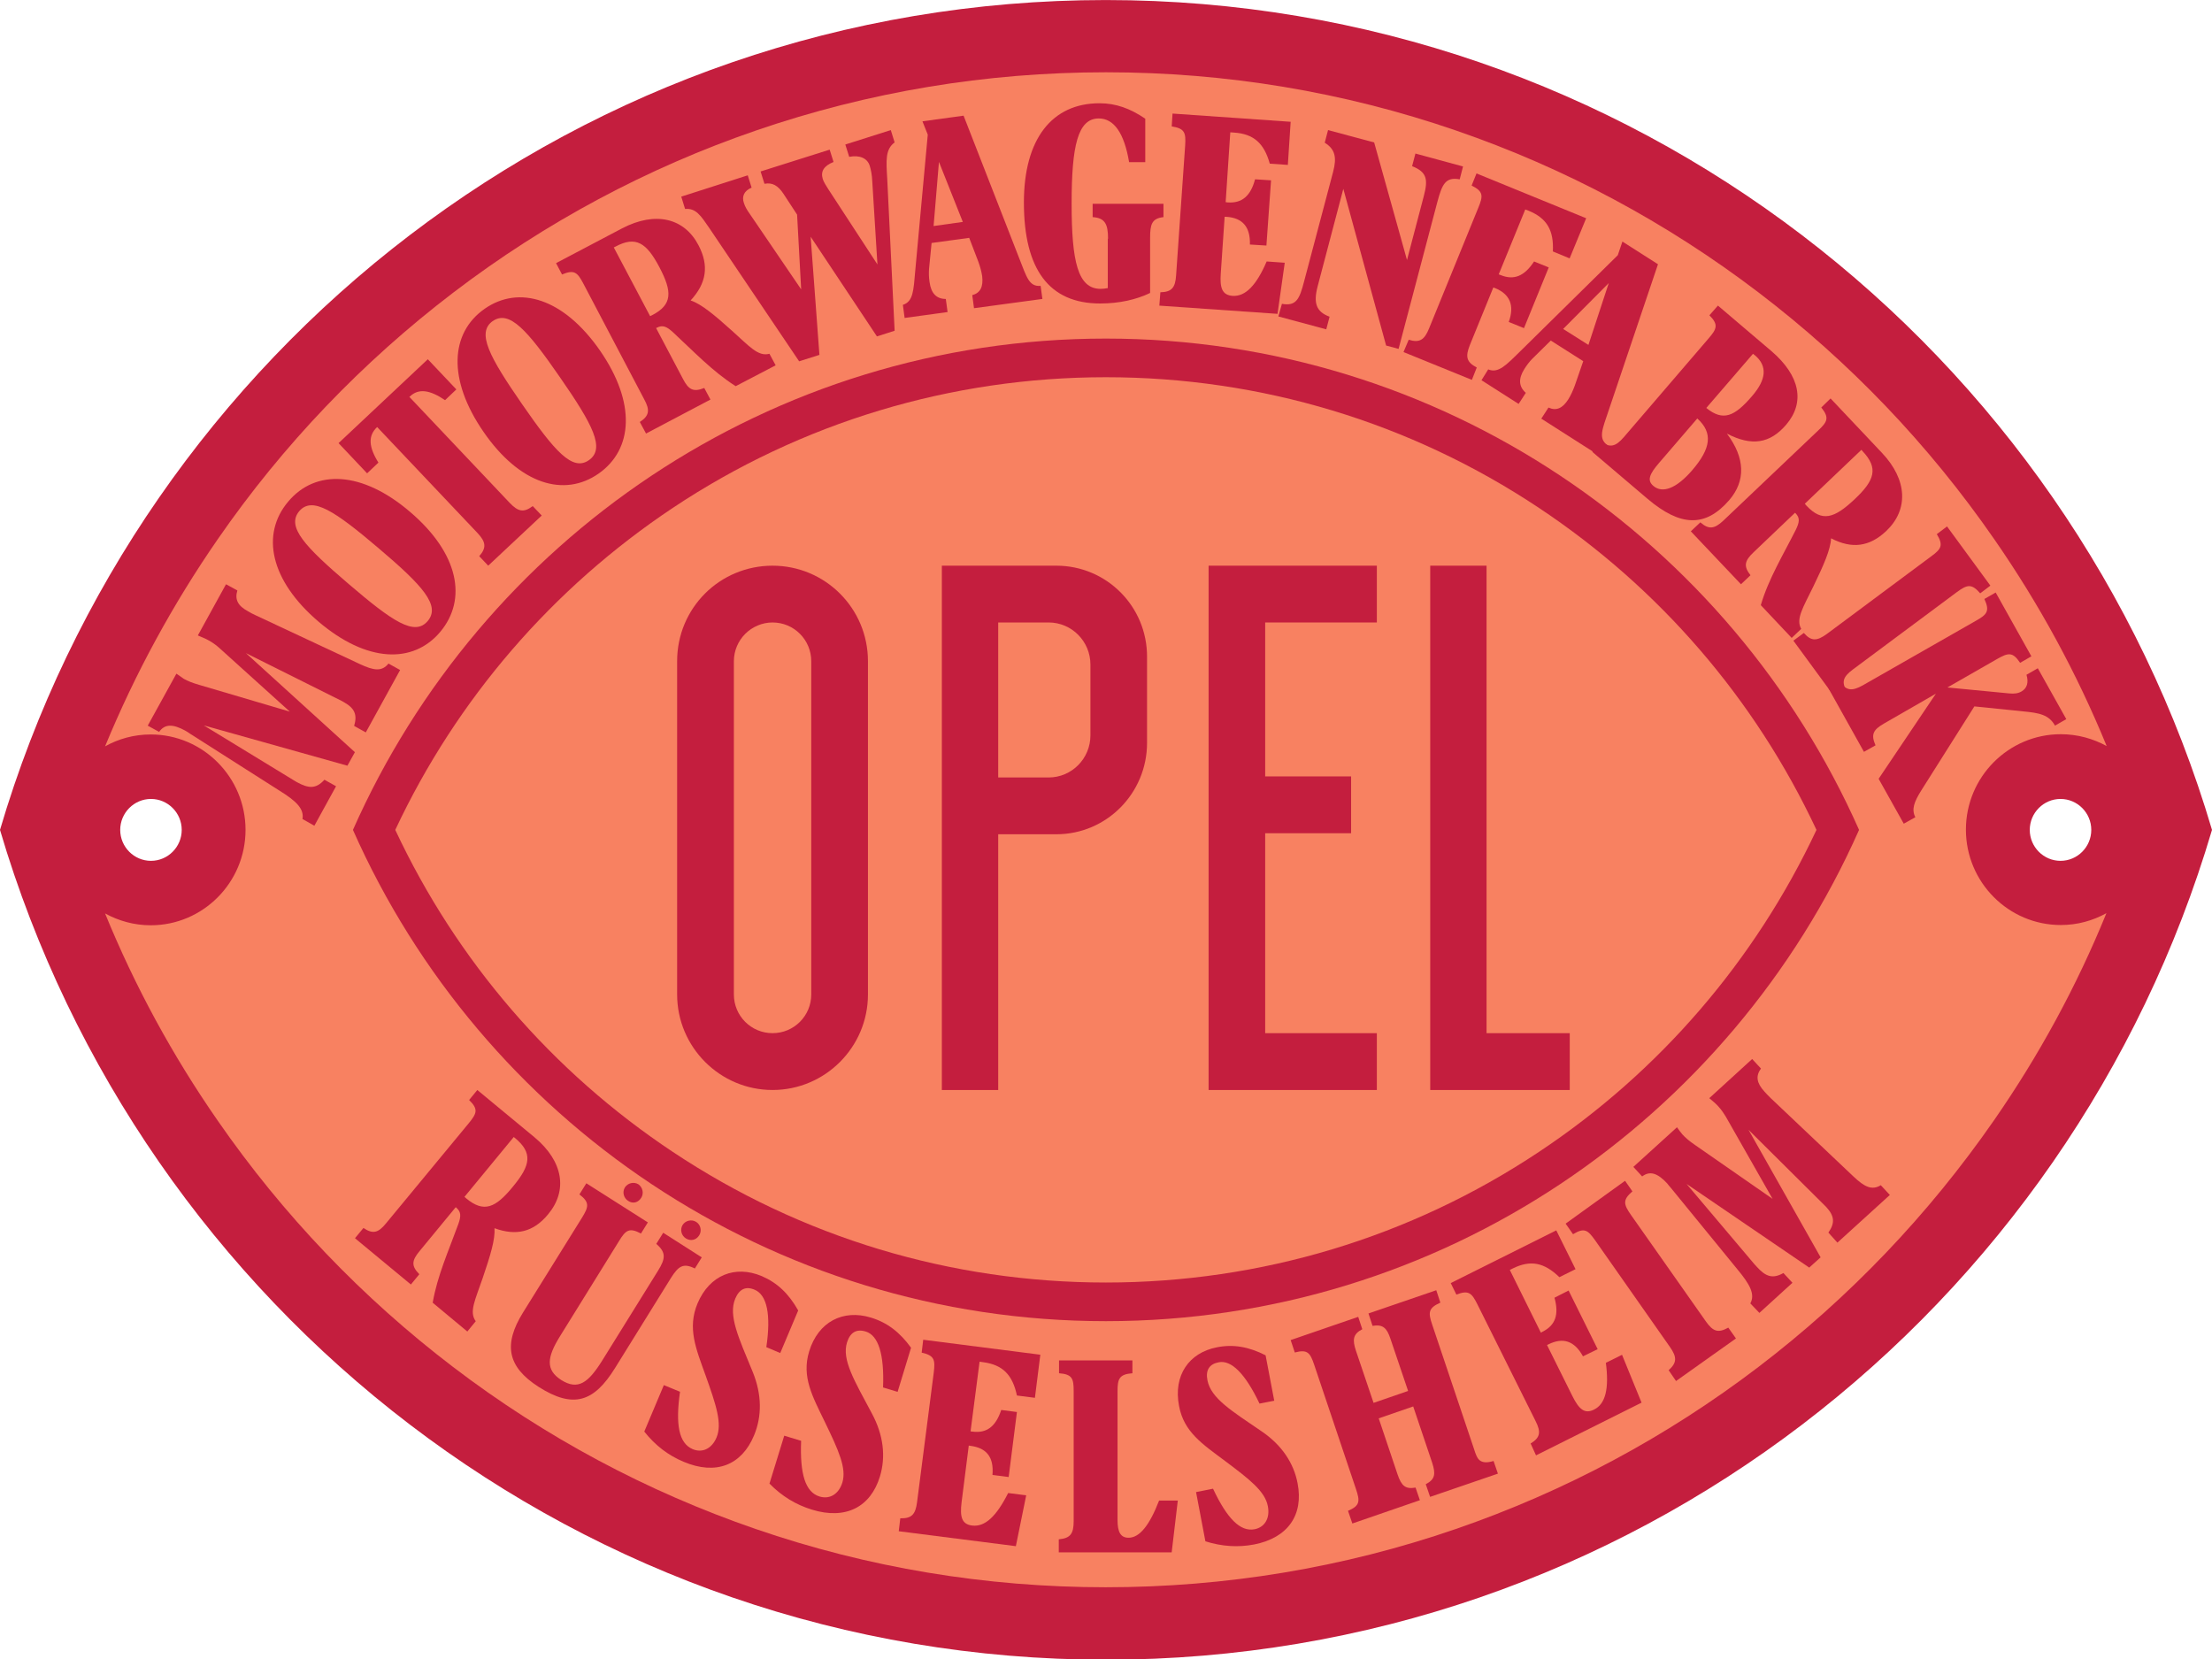 <svg width="52" height="39" xmlns="http://www.w3.org/2000/svg" xmlns:xlink="http://www.w3.org/1999/xlink" xml:space="preserve" overflow="hidden"><defs><clipPath id="clip0"><rect x="157" y="0" width="52" height="39"/></clipPath></defs><g clip-path="url(#clip0)" transform="translate(-157 0)"><path d="M60.171 14.404C58.586 12.132 56.663 10.131 54.45 8.456 52.214 6.763 49.742 5.449 47.102 4.545 44.371 3.611 41.508 3.135 38.59 3.135 35.672 3.135 32.809 3.611 30.078 4.545 27.438 5.449 24.966 6.763 22.73 8.456 20.517 10.131 18.594 12.132 17.009 14.404 15.448 16.639 14.254 19.086 13.458 21.683 14.254 24.274 15.448 26.72 17.009 28.962 18.594 31.234 20.517 33.234 22.73 34.909 24.966 36.603 27.438 37.916 30.078 38.82 32.809 39.754 35.672 40.23 38.59 40.23 41.508 40.23 44.371 39.754 47.102 38.82 49.742 37.916 52.214 36.603 54.45 34.909 56.663 33.234 58.586 31.234 60.171 28.962 61.732 26.726 62.926 24.28 63.722 21.683 62.926 19.086 61.732 16.639 60.171 14.404ZM16.135 23.159C15.321 23.159 14.658 22.496 14.658 21.683 14.658 20.869 15.321 20.206 16.135 20.206 16.949 20.206 17.612 20.869 17.612 21.683 17.612 22.496 16.955 23.159 16.135 23.159ZM61.045 23.159C60.231 23.159 59.569 22.496 59.569 21.683 59.569 20.869 60.231 20.206 61.045 20.206 61.859 20.206 62.522 20.869 62.522 21.683 62.522 22.496 61.865 23.159 61.045 23.159Z" fill="#F88161" fill-rule="evenodd" transform="matrix(1 0 0 1.006 144.41 -2.328)"/><path d="M19.701 21.453C19.743 21.215 19.555 21.033 19.16 20.79L17.059 19.46C17.023 19.436 16.98 19.405 16.944 19.387 16.652 19.229 16.464 19.229 16.33 19.417L16.063 19.271 16.737 18.056C16.804 18.105 16.859 18.142 16.913 18.178 16.998 18.227 17.12 18.275 17.272 18.318L19.403 18.943 17.745 17.455C17.697 17.413 17.618 17.346 17.496 17.279 17.423 17.236 17.332 17.206 17.241 17.163L17.903 15.967 18.17 16.112C18.104 16.325 18.183 16.471 18.419 16.598 18.468 16.629 18.529 16.659 18.608 16.696L21.049 17.832C21.377 17.984 21.565 18.014 21.723 17.82L21.996 17.971 21.189 19.429 20.915 19.277C20.994 19.016 20.927 18.864 20.678 18.725L20.636 18.7 18.371 17.576 20.933 19.891 20.757 20.207 17.381 19.265 19.494 20.547 19.567 20.59C19.846 20.742 20.017 20.754 20.217 20.535L20.49 20.687 19.98 21.61 19.701 21.453Z" fill="#C41E3E" fill-rule="evenodd" transform="matrix(1 0 0 1.006 144.41 -2.328)"/><path d="M22.235 14.28C23.375 15.248 23.58 16.318 22.94 17.079 22.301 17.835 21.209 17.799 20.075 16.838 18.941 15.876 18.718 14.8 19.363 14.038 20.003 13.276 21.101 13.313 22.235 14.28ZM20.787 15.961C21.818 16.838 22.337 17.188 22.645 16.826 22.952 16.463 22.524 15.997 21.493 15.127 20.461 14.256 19.93 13.899 19.622 14.262 19.321 14.625 19.755 15.084 20.787 15.961Z" fill="#C41E3E" fill-rule="evenodd" transform="matrix(1 0 0 1.006 144.41 -2.328)"/><path d="M23.856 15.311C24.031 15.114 24.013 14.977 23.813 14.767L21.456 12.293C21.238 12.496 21.256 12.759 21.486 13.124L21.22 13.375 20.549 12.669 22.647 10.709 23.318 11.414 23.052 11.665C22.707 11.432 22.435 11.378 22.224 11.581L22.212 11.587 24.569 14.062C24.768 14.271 24.901 14.301 25.113 14.14L25.325 14.361 24.067 15.533 23.856 15.311Z" fill="#C41E3E" fill-rule="evenodd" transform="matrix(1 0 0 1.006 144.41 -2.328)"/><path d="M26.695 10.506C27.545 11.728 27.473 12.813 26.665 13.379 25.852 13.945 24.809 13.632 23.959 12.409 23.109 11.186 23.169 10.096 23.983 9.53 24.791 8.97 25.84 9.283 26.695 10.506ZM24.863 11.758C25.635 12.867 26.05 13.337 26.436 13.066 26.822 12.795 26.527 12.24 25.755 11.132 24.984 10.024 24.562 9.548 24.17 9.819 23.79 10.09 24.092 10.65 24.863 11.758Z" fill="#C41E3E" fill-rule="evenodd" transform="matrix(1 0 0 1.006 144.41 -2.328)"/><path d="M28.643 11.164C28.776 11.423 28.891 11.483 29.146 11.38L29.291 11.651 27.777 12.445 27.631 12.175C27.855 12.03 27.873 11.898 27.734 11.645L26.305 8.944C26.165 8.68 26.093 8.607 25.802 8.728L25.662 8.463 27.213 7.651C28.001 7.242 28.679 7.41 29.012 8.048 29.261 8.523 29.2 8.932 28.825 9.335 29.079 9.419 29.382 9.672 29.8 10.045 30.206 10.406 30.412 10.653 30.678 10.581L30.824 10.851 29.885 11.338C29.34 10.995 28.891 10.52 28.407 10.075 28.261 9.943 28.164 9.901 28.031 9.973L28.013 9.979 28.643 11.164ZM27.873 9.702 27.922 9.678C28.401 9.432 28.395 9.131 28.092 8.559 27.789 7.988 27.54 7.819 27.056 8.078L27.019 8.096 27.873 9.702Z" fill="#C41E3E" fill-rule="evenodd" transform="matrix(1 0 0 1.006 144.41 -2.328)"/><path d="M30.168 6.411 30.259 6.699C30.084 6.771 30.023 6.903 30.078 7.059 30.102 7.137 30.15 7.221 30.211 7.305L31.424 9.076 31.328 7.329 31.008 6.843C30.881 6.651 30.748 6.573 30.561 6.609L30.47 6.321 32.094 5.811 32.185 6.099C31.961 6.189 31.877 6.315 31.931 6.495 31.955 6.573 32.01 6.651 32.058 6.729L33.217 8.494 33.096 6.561C33.09 6.393 33.06 6.267 33.036 6.189 32.982 6.015 32.806 5.931 32.553 5.979L32.462 5.691 33.531 5.354 33.621 5.642C33.398 5.805 33.422 6.069 33.447 6.489L33.621 10.043 33.205 10.175 31.647 7.846 31.853 10.607 31.376 10.757 29.263 7.641C29.064 7.353 28.949 7.173 28.695 7.197L28.605 6.909 30.168 6.411Z" fill="#C41E3E" fill-rule="evenodd" transform="matrix(1 0 0 1.006 144.41 -2.328)"/><path d="M33.815 9.438C34.059 9.36 34.065 9.108 34.107 8.628L34.4 5.461 34.275 5.149 35.242 5.017 36.551 8.352C36.724 8.784 36.778 9.018 37.053 8.994L37.095 9.3 35.487 9.516 35.446 9.21C35.637 9.162 35.709 9.012 35.679 8.766 35.661 8.652 35.631 8.544 35.589 8.43L35.374 7.872 34.49 7.992 34.43 8.598C34.424 8.688 34.424 8.79 34.442 8.904 34.478 9.174 34.609 9.3 34.824 9.3L34.866 9.606 33.856 9.744 33.815 9.438ZM35.224 7.5 34.663 6.097 34.537 7.596 35.224 7.5Z" fill="#C41E3E" fill-rule="evenodd" transform="matrix(1 0 0 1.006 144.41 -2.328)"/><path d="M38.638 7.893C38.638 7.55 38.566 7.406 38.276 7.388L38.276 7.076 39.941 7.076 39.941 7.388C39.663 7.418 39.627 7.562 39.627 7.875L39.627 9.16C39.301 9.316 38.904 9.406 38.451 9.406 37.257 9.406 36.66 8.613 36.66 7.046 36.66 5.556 37.324 4.727 38.439 4.727 38.819 4.727 39.157 4.847 39.513 5.088L39.513 6.103 39.133 6.103C39.018 5.424 38.777 5.082 38.421 5.082 37.927 5.082 37.782 5.718 37.782 7.07 37.782 8.427 37.927 9.064 38.463 9.064 38.512 9.064 38.572 9.058 38.632 9.046L38.632 7.893Z" fill="#C41E3E" fill-rule="evenodd" transform="matrix(1 0 0 1.006 144.41 -2.328)"/><path d="M39.868 9.144C40.135 9.138 40.22 9.036 40.238 8.748L40.451 5.712C40.469 5.418 40.445 5.316 40.135 5.268L40.154 4.968 42.931 5.16 42.865 6.168 42.44 6.138C42.307 5.664 42.064 5.442 41.597 5.412L41.512 5.406 41.403 7.038 41.451 7.044C41.785 7.068 41.991 6.894 42.094 6.504L42.47 6.528 42.361 8.052 41.973 8.028C41.985 7.62 41.803 7.404 41.415 7.38L41.379 7.38 41.288 8.706C41.263 9.048 41.324 9.21 41.567 9.228 41.87 9.246 42.125 8.982 42.367 8.424L42.792 8.454 42.622 9.648 39.844 9.456 39.868 9.144Z" fill="#C41E3E" fill-rule="evenodd" transform="matrix(1 0 0 1.006 144.41 -2.328)"/><path d="M42.726 9.414C43.061 9.474 43.139 9.305 43.247 8.89L43.929 6.33C44.019 5.993 43.977 5.8 43.732 5.649L43.81 5.354 44.894 5.643 45.666 8.39 46.061 6.896C46.163 6.511 46.139 6.336 45.786 6.197L45.864 5.902 46.983 6.204 46.905 6.505C46.57 6.444 46.492 6.619 46.379 7.035L45.468 10.467 45.175 10.389 44.169 6.727 43.564 9.01C43.462 9.402 43.534 9.6 43.846 9.715L43.768 10.01 42.642 9.709 42.726 9.414Z" fill="#C41E3E" fill-rule="evenodd" transform="matrix(1 0 0 1.006 144.41 -2.328)"/><path d="M45.706 10.253C45.96 10.331 46.076 10.259 46.185 9.988L47.343 7.167C47.458 6.891 47.464 6.788 47.185 6.65L47.3 6.367 49.878 7.414 49.489 8.352 49.095 8.19C49.12 7.697 48.956 7.414 48.526 7.239L48.446 7.209 47.822 8.725 47.87 8.743C48.18 8.869 48.428 8.767 48.653 8.424L48.998 8.563 48.416 9.982 48.058 9.838C48.198 9.453 48.089 9.188 47.731 9.044L47.695 9.032 47.143 10.379C47.034 10.65 47.064 10.776 47.306 10.902L47.191 11.191 45.584 10.541 45.706 10.253Z" fill="#C41E3E" fill-rule="evenodd" transform="matrix(1 0 0 1.006 144.41 -2.328)"/><path d="M47.575 10.946C47.811 11.043 47.987 10.856 48.332 10.519L50.621 8.278 50.73 7.959 51.566 8.489 50.409 11.898C50.258 12.344 50.155 12.56 50.379 12.717L50.209 12.976 48.823 12.097 48.992 11.838C49.174 11.922 49.325 11.856 49.458 11.645 49.519 11.549 49.567 11.44 49.61 11.326L49.809 10.754 49.046 10.272 48.61 10.699C48.544 10.766 48.483 10.844 48.423 10.94 48.278 11.169 48.295 11.35 48.459 11.494L48.29 11.753 47.417 11.199 47.575 10.946ZM49.931 10.374 50.409 8.929 49.337 10.001 49.931 10.374Z" fill="#C41E3E" fill-rule="evenodd" transform="matrix(1 0 0 1.006 144.41 -2.328)"/><path d="M50.222 12.633C50.441 12.783 50.568 12.753 50.762 12.531L52.756 10.222C52.95 10 52.993 9.898 52.775 9.682L52.975 9.455 54.23 10.516C54.914 11.098 55.024 11.721 54.581 12.237 54.199 12.681 53.769 12.747 53.187 12.447 53.617 13.017 53.63 13.55 53.242 14 52.678 14.648 52.09 14.618 51.32 13.97L50.022 12.873 50.222 12.633ZM52.702 11.847C53.096 12.165 53.363 12.051 53.781 11.566 54.114 11.182 54.139 10.87 53.854 10.624L53.799 10.582 52.702 11.847ZM51.459 13.67C51.672 13.85 51.999 13.73 52.368 13.305 52.811 12.795 52.865 12.429 52.49 12.093L51.592 13.131C51.368 13.389 51.301 13.539 51.459 13.67Z" fill="#C41E3E" fill-rule="evenodd" transform="matrix(1 0 0 1.006 144.41 -2.328)"/><path d="M53.814 15.219C53.602 15.418 53.572 15.544 53.741 15.756L53.517 15.967 52.338 14.73 52.562 14.52C52.761 14.694 52.894 14.676 53.106 14.477L55.333 12.373C55.55 12.168 55.599 12.078 55.405 11.836L55.623 11.625 56.827 12.892C57.438 13.531 57.456 14.23 56.93 14.725 56.537 15.092 56.125 15.147 55.635 14.893 55.623 15.159 55.46 15.52 55.217 16.021 54.982 16.503 54.8 16.775 54.933 17.01L54.709 17.221 53.983 16.455C54.165 15.84 54.51 15.279 54.806 14.694 54.891 14.52 54.909 14.417 54.8 14.308L54.788 14.296 53.814 15.219ZM55.018 14.085 55.054 14.128C55.423 14.52 55.708 14.429 56.186 13.983 56.664 13.537 56.754 13.253 56.373 12.855L56.349 12.825 55.018 14.085Z" fill="#C41E3E" fill-rule="evenodd" transform="matrix(1 0 0 1.006 144.41 -2.328)"/><path d="M54.995 17.105C55.169 17.303 55.301 17.297 55.535 17.129L57.983 15.319C58.223 15.145 58.282 15.061 58.121 14.796L58.361 14.616 59.38 15.999 59.141 16.179C58.937 15.945 58.834 15.975 58.594 16.149L56.147 17.959C55.913 18.133 55.871 18.253 56.015 18.488L55.769 18.668 54.749 17.285 54.995 17.105Z" fill="#C41E3E" fill-rule="evenodd" transform="matrix(1 0 0 1.006 144.41 -2.328)"/><path d="M56.879 19.222C56.626 19.367 56.566 19.476 56.68 19.731L56.408 19.883 55.57 18.391 55.841 18.239C55.992 18.458 56.125 18.47 56.379 18.33L59.04 16.82C59.3 16.675 59.372 16.596 59.239 16.311L59.505 16.16 60.344 17.651 60.079 17.803C59.904 17.542 59.801 17.566 59.541 17.712L58.37 18.379 59.825 18.518C59.94 18.53 60.036 18.518 60.115 18.47 60.241 18.397 60.284 18.264 60.229 18.082L60.495 17.93 61.165 19.119 60.899 19.27C60.755 19.015 60.531 18.973 60.145 18.937L59.004 18.821 57.755 20.786C57.592 21.047 57.519 21.223 57.616 21.411L57.344 21.562 56.753 20.513 58.099 18.524 56.879 19.222Z" fill="#C41E3E" fill-rule="evenodd" transform="matrix(1 0 0 1.006 144.41 -2.328)"/><path d="M22.454 31.549C22.267 31.771 22.255 31.898 22.448 32.09L22.249 32.33 20.935 31.249 21.134 31.009C21.357 31.159 21.484 31.123 21.665 30.901L23.612 28.559C23.799 28.331 23.841 28.235 23.618 28.019L23.811 27.785 25.155 28.89C25.836 29.454 25.939 30.138 25.474 30.691 25.131 31.105 24.727 31.201 24.215 31.015 24.233 31.279 24.118 31.651 23.937 32.18 23.762 32.69 23.612 32.972 23.774 33.188L23.576 33.429 22.762 32.756C22.87 32.126 23.141 31.531 23.364 30.919 23.431 30.733 23.431 30.631 23.316 30.535L23.304 30.523 22.454 31.549ZM23.509 30.282 23.551 30.319C23.967 30.661 24.239 30.541 24.649 30.042 25.064 29.544 25.119 29.256 24.697 28.907L24.667 28.884 23.509 30.282Z" fill="#C41E3E" fill-rule="evenodd" transform="matrix(1 0 0 1.006 144.41 -2.328)"/><path d="M27.82 30.879 27.658 31.139C27.382 30.994 27.298 31.06 27.142 31.315L25.749 33.548C25.449 34.032 25.413 34.322 25.779 34.559 26.181 34.813 26.422 34.625 26.752 34.099L28.061 32.005C28.235 31.726 28.253 31.581 28.018 31.381L28.181 31.121 29.087 31.696 28.925 31.956C28.655 31.823 28.541 31.895 28.361 32.18L27.046 34.286C26.554 35.073 26.073 35.242 25.251 34.722 24.512 34.25 24.422 33.729 24.885 32.985L26.271 30.77C26.428 30.516 26.458 30.413 26.211 30.225L26.374 29.965 27.82 30.879ZM27.664 30.304C27.592 30.419 27.466 30.449 27.358 30.377 27.25 30.31 27.214 30.171 27.28 30.062 27.346 29.959 27.49 29.923 27.598 29.989 27.7 30.062 27.73 30.201 27.664 30.304ZM29.027 31.181C28.955 31.296 28.823 31.321 28.715 31.254 28.607 31.188 28.571 31.048 28.637 30.939 28.703 30.836 28.847 30.8 28.955 30.867 29.063 30.933 29.093 31.078 29.027 31.181Z" fill="#C41E3E" fill-rule="evenodd" transform="matrix(1 0 0 1.006 144.41 -2.328)"/><path d="M28.196 34.681 28.576 34.837C28.467 35.598 28.546 36.038 28.872 36.177 29.102 36.274 29.325 36.165 29.434 35.906 29.573 35.58 29.422 35.139 29.18 34.463 28.951 33.83 28.745 33.353 28.987 32.774 29.271 32.104 29.875 31.874 30.497 32.134 30.865 32.291 31.131 32.544 31.354 32.937L30.932 33.932 30.605 33.794C30.72 33.027 30.617 32.575 30.334 32.454 30.122 32.363 29.971 32.436 29.875 32.659 29.706 33.057 29.953 33.57 30.285 34.373 30.503 34.904 30.503 35.411 30.316 35.857 30.026 36.551 29.422 36.793 28.661 36.473 28.298 36.322 27.996 36.093 27.736 35.767L28.196 34.681Z" fill="#C41E3E" fill-rule="evenodd" transform="matrix(1 0 0 1.006 144.41 -2.328)"/><path d="M31.026 35.863 31.423 35.983C31.392 36.754 31.52 37.182 31.855 37.284 32.093 37.357 32.307 37.23 32.392 36.959 32.496 36.622 32.3 36.2 31.984 35.549 31.691 34.947 31.429 34.489 31.612 33.893 31.825 33.2 32.41 32.905 33.062 33.103 33.447 33.218 33.745 33.447 34.007 33.808L33.691 34.839 33.349 34.736C33.38 33.959 33.239 33.519 32.941 33.429 32.721 33.362 32.575 33.453 32.502 33.682 32.374 34.092 32.678 34.58 33.087 35.345 33.361 35.851 33.416 36.357 33.276 36.815 33.056 37.532 32.471 37.833 31.679 37.592 31.301 37.477 30.972 37.279 30.679 36.983L31.026 35.863Z" fill="#C41E3E" fill-rule="evenodd" transform="matrix(1 0 0 1.006 144.41 -2.328)"/><path d="M33.754 37.794C34.021 37.8 34.111 37.704 34.148 37.42L34.541 34.387C34.577 34.092 34.559 33.989 34.257 33.923L34.293 33.621 37.046 33.971 36.919 34.978 36.496 34.924C36.393 34.442 36.163 34.206 35.703 34.146L35.618 34.134 35.406 35.762 35.455 35.768C35.788 35.81 35.999 35.648 36.127 35.262L36.496 35.31 36.302 36.829 35.921 36.781C35.957 36.371 35.788 36.148 35.4 36.1L35.364 36.094 35.195 37.42C35.152 37.764 35.201 37.933 35.443 37.963 35.745 37.999 36.011 37.752 36.29 37.203L36.714 37.257 36.471 38.445 33.718 38.096 33.754 37.794Z" fill="#C41E3E" fill-rule="evenodd" transform="matrix(1 0 0 1.006 144.41 -2.328)"/><path d="M37.486 38.284C37.752 38.26 37.83 38.152 37.83 37.864L37.83 34.824C37.83 34.53 37.8 34.428 37.486 34.404L37.486 34.104 39.211 34.104 39.211 34.404C38.904 34.428 38.861 34.53 38.861 34.824L38.861 37.834C38.861 38.116 38.934 38.248 39.121 38.248 39.38 38.248 39.615 37.954 39.838 37.379L40.278 37.379 40.134 38.59 37.48 38.59 37.48 38.284Z" fill="#C41E3E" fill-rule="evenodd" transform="matrix(1 0 0 1.006 144.41 -2.328)"/><path d="M40.707 37.181 41.106 37.102C41.435 37.796 41.745 38.115 42.085 38.049 42.324 38.001 42.449 37.79 42.395 37.512 42.33 37.163 41.966 36.885 41.393 36.457 40.856 36.059 40.42 35.776 40.307 35.167 40.169 34.456 40.539 33.925 41.196 33.798 41.584 33.72 41.948 33.786 42.342 33.985L42.545 35.046 42.199 35.113C41.864 34.413 41.536 34.088 41.238 34.148 41.017 34.19 40.927 34.335 40.975 34.57 41.059 34.992 41.542 35.282 42.252 35.764 42.724 36.083 43.004 36.505 43.094 36.976 43.237 37.711 42.873 38.248 42.073 38.405 41.691 38.477 41.321 38.453 40.927 38.332L40.707 37.181Z" fill="#C41E3E" fill-rule="evenodd" transform="matrix(1 0 0 1.006 144.41 -2.328)"/><path d="M44.279 37.619C44.567 37.498 44.561 37.389 44.465 37.106L43.485 34.208C43.389 33.925 43.328 33.84 43.028 33.919L42.931 33.629 44.519 33.086 44.615 33.375C44.393 33.49 44.381 33.623 44.465 33.876L44.88 35.096 45.692 34.818 45.277 33.599C45.193 33.345 45.097 33.255 44.856 33.297L44.76 33.007 46.354 32.464 46.45 32.754C46.167 32.88 46.161 32.983 46.258 33.267L47.238 36.164C47.28 36.297 47.316 36.4 47.388 36.448 47.461 36.496 47.563 36.496 47.701 36.454L47.803 36.75 46.209 37.293 46.107 36.997C46.33 36.882 46.342 36.756 46.258 36.496L45.812 35.18 45.001 35.458 45.446 36.774C45.536 37.033 45.626 37.118 45.867 37.076L45.969 37.371 44.381 37.915 44.279 37.619Z" fill="#C41E3E" fill-rule="evenodd" transform="matrix(1 0 0 1.006 144.41 -2.328)"/><path d="M48.572 36.046C48.801 35.908 48.819 35.776 48.687 35.518L47.322 32.796C47.189 32.531 47.117 32.453 46.827 32.567L46.694 32.297 49.175 31.065 49.628 31.972 49.248 32.159C48.892 31.816 48.572 31.75 48.155 31.954L48.083 31.99 48.813 33.456 48.855 33.432C49.157 33.282 49.242 33.03 49.133 32.639L49.465 32.471 50.148 33.841 49.803 34.009C49.604 33.649 49.338 33.559 48.994 33.727L48.958 33.745 49.556 34.941C49.713 35.253 49.846 35.361 50.063 35.253 50.335 35.121 50.419 34.761 50.341 34.16L50.721 33.973 51.18 35.091 48.699 36.323 48.572 36.046Z" fill="#C41E3E" fill-rule="evenodd" transform="matrix(1 0 0 1.006 144.41 -2.328)"/><path d="M51.817 34.333C52.014 34.158 52.014 34.026 51.847 33.79L50.09 31.3C49.917 31.059 49.839 30.993 49.569 31.155L49.395 30.908 50.792 29.907 50.965 30.154C50.732 30.353 50.756 30.456 50.93 30.703L52.692 33.193C52.86 33.429 52.979 33.471 53.219 33.338L53.399 33.591 51.99 34.586 51.817 34.333Z" fill="#C41E3E" fill-rule="evenodd" transform="matrix(1 0 0 1.006 144.41 -2.328)"/><path d="M53.737 32.772C53.853 32.561 53.732 32.333 53.434 31.977L51.867 30.07C51.837 30.04 51.807 29.998 51.782 29.968 51.558 29.727 51.376 29.667 51.194 29.805L50.987 29.582 52.013 28.656C52.062 28.722 52.098 28.776 52.141 28.824 52.207 28.897 52.305 28.981 52.438 29.071L54.26 30.329 53.161 28.409C53.124 28.355 53.076 28.265 52.979 28.162 52.924 28.102 52.851 28.042 52.772 27.976L53.78 27.061 53.987 27.284C53.859 27.458 53.884 27.621 54.066 27.819 54.102 27.861 54.15 27.91 54.211 27.97L56.16 29.805C56.421 30.052 56.597 30.136 56.804 30.01L57.017 30.238 55.784 31.352 55.572 31.117C55.729 30.894 55.717 30.732 55.523 30.521L55.487 30.485 53.695 28.716 55.389 31.695 55.122 31.935 52.238 29.98 53.829 31.851 53.884 31.911C54.096 32.146 54.26 32.206 54.515 32.062L54.727 32.29 53.95 32.994 53.737 32.772Z" fill="#C41E3E" fill-rule="evenodd" transform="matrix(1 0 0 1.006 144.41 -2.328)"/><path d="M49.492 26.457 49.492 27.785 46.212 27.785 46.212 15.533 47.536 15.533 47.536 26.457Z" fill="#C41E3E" fill-rule="evenodd" transform="matrix(1 0 0 1.006 144.41 -2.328)"/><path d="M37.423 15.533 34.731 15.533 34.731 27.785 36.056 27.785 36.056 21.809 37.423 21.809C38.603 21.809 39.555 20.85 39.555 19.673L39.555 17.669C39.561 16.486 38.603 15.533 37.423 15.533ZM38.224 19.498C38.224 20.041 37.784 20.482 37.242 20.482L36.056 20.482 36.056 16.86 37.242 16.86C37.784 16.86 38.224 17.301 38.224 17.844L38.224 19.498Z" fill="#C41E3E" fill-rule="evenodd" transform="matrix(1 0 0 1.006 144.41 -2.328)"/><path d="M30.751 15.533C30.133 15.533 29.569 15.78 29.163 16.184 28.757 16.589 28.508 17.144 28.508 17.766L28.508 25.552C28.508 26.783 29.515 27.785 30.751 27.785 31.988 27.785 32.994 26.783 32.994 25.552L32.994 17.766C32.994 16.528 31.988 15.533 30.751 15.533ZM31.661 25.552C31.661 26.053 31.255 26.457 30.751 26.457 30.248 26.457 29.842 26.053 29.842 25.552L29.842 17.766C29.842 17.518 29.945 17.289 30.109 17.126 30.273 16.963 30.503 16.86 30.751 16.86 31.255 16.86 31.661 17.265 31.661 17.766L31.661 25.552Z" fill="#C41E3E" fill-rule="evenodd" transform="matrix(1 0 0 1.006 144.41 -2.328)"/><path d="M42.332 16.86 42.332 20.457 44.352 20.457 44.352 21.785 42.332 21.785 42.332 26.457 44.957 26.457 44.957 27.785 41.002 27.785 41.002 15.533 44.957 15.533 44.957 16.86Z" fill="#C41E3E" fill-rule="evenodd" transform="matrix(1 0 0 1.006 144.41 -2.328)"/><path d="M38.584 2.315C26.298 2.315 15.916 10.493 12.59 21.707 15.916 32.915 26.298 41.098 38.59 41.098 50.882 41.098 61.258 32.921 64.59 21.707 61.258 10.493 50.876 2.315 38.584 2.315ZM59.462 28.498C57.926 30.698 56.064 32.638 53.925 34.259 51.762 35.898 49.37 37.169 46.815 38.043 44.176 38.947 41.404 39.405 38.584 39.405 35.764 39.405 32.992 38.947 30.353 38.043 27.798 37.169 25.406 35.898 23.243 34.259 21.104 32.638 19.242 30.704 17.706 28.498 16.645 26.98 15.759 25.359 15.06 23.659 15.38 23.834 15.747 23.936 16.133 23.936 17.362 23.936 18.362 22.936 18.362 21.707 18.362 20.478 17.362 19.477 16.133 19.477 15.741 19.477 15.374 19.58 15.06 19.755 15.765 18.055 16.651 16.434 17.712 14.91 19.242 12.71 21.11 10.77 23.249 9.149 25.412 7.51 27.804 6.238 30.359 5.365 33.004 4.461 35.77 4.003 38.59 4.003 41.41 4.003 44.182 4.461 46.821 5.365 49.375 6.238 51.767 7.51 53.931 9.149 56.07 10.77 57.932 12.704 59.468 14.91 60.529 16.428 61.414 18.049 62.114 19.748 61.794 19.574 61.427 19.471 61.035 19.471 59.806 19.471 58.805 20.471 58.805 21.701 58.805 22.93 59.806 23.93 61.035 23.93 61.427 23.93 61.788 23.828 62.108 23.653 61.409 25.359 60.523 26.98 59.462 28.498ZM15.416 21.707C15.416 21.309 15.741 20.984 16.139 20.984 16.537 20.984 16.862 21.309 16.862 21.707 16.862 22.105 16.537 22.43 16.139 22.43 15.741 22.43 15.416 22.105 15.416 21.707ZM61.752 21.707C61.752 22.105 61.427 22.43 61.029 22.43 60.631 22.43 60.306 22.105 60.306 21.707 60.306 21.309 60.631 20.984 61.029 20.984 61.427 20.984 61.752 21.309 61.752 21.707Z" fill="#C41E3E" fill-rule="evenodd" transform="matrix(1 0 0 1.006 144.41 -2.328)"/><path d="M38.587 10.226C30.693 10.226 23.902 14.94 20.887 21.707 23.902 28.474 30.693 33.187 38.587 33.187 46.481 33.187 53.272 28.474 56.293 21.707 53.272 14.94 46.481 10.226 38.587 10.226ZM48.767 29.232C45.745 31.231 42.224 32.284 38.587 32.284 34.944 32.284 31.428 31.231 28.407 29.232 25.573 27.36 23.323 24.765 21.882 21.707 23.323 18.655 25.573 16.06 28.407 14.182 31.428 12.183 34.95 11.129 38.587 11.129 42.23 11.129 45.745 12.183 48.767 14.182 51.601 16.054 53.851 18.649 55.292 21.707 53.851 24.759 51.601 27.36 48.767 29.232Z" fill="#C41E3E" fill-rule="evenodd" transform="matrix(1 0 0 1.006 144.41 -2.328)"/></g></svg>